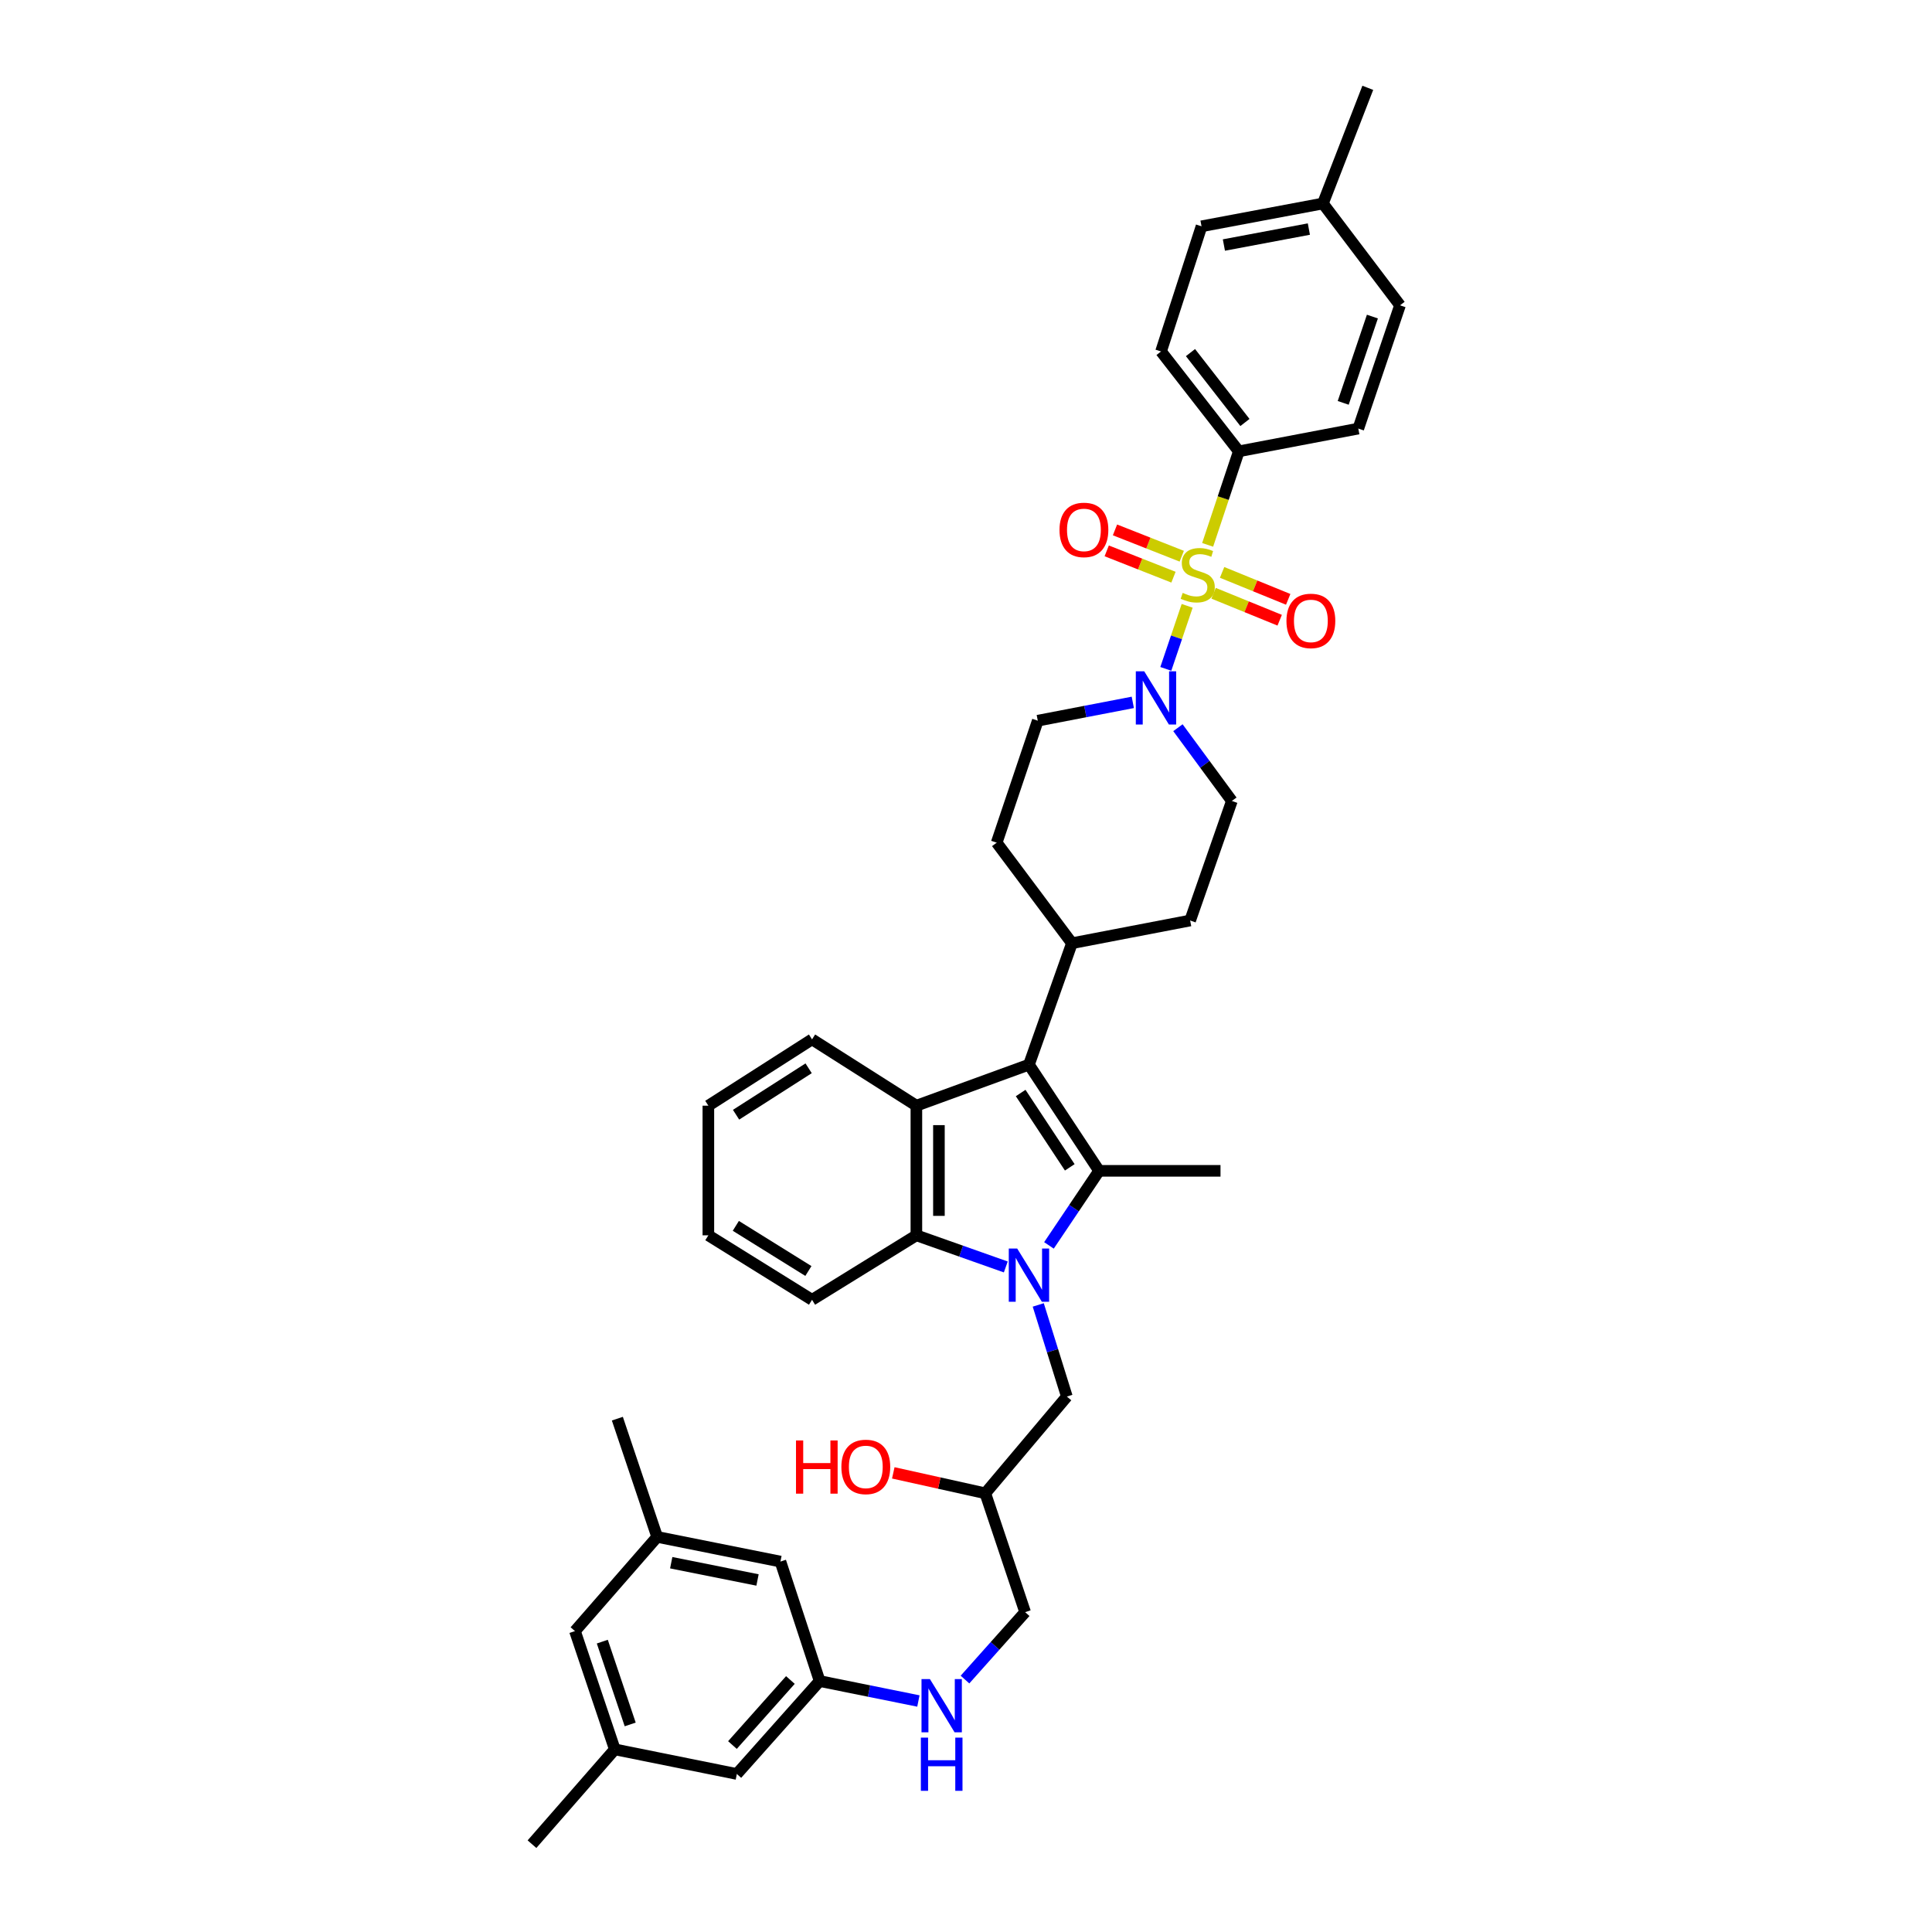 <?xml version='1.0' encoding='iso-8859-1'?>
<svg version='1.1' baseProfile='full'
              xmlns='http://www.w3.org/2000/svg'
                      xmlns:rdkit='http://www.rdkit.org/xml'
                      xmlns:xlink='http://www.w3.org/1999/xlink'
                  xml:space='preserve'
width='1000px' height='1000px' viewBox='0 0 1000 1000'>
<!-- END OF HEADER -->
<rect style='opacity:1.0;fill:#FFFFFF;stroke:none' width='1000' height='1000' x='0' y='0'> </rect>
<path class='bond-1' d='M 542.937,644.619 L 555.913,625.322' style='fill:none;fill-rule:evenodd;stroke:#0000FF;stroke-width:6px;stroke-linecap:butt;stroke-linejoin:miter;stroke-opacity:1' />
<path class='bond-1' d='M 555.913,625.322 L 568.89,606.025' style='fill:none;fill-rule:evenodd;stroke:#000000;stroke-width:6px;stroke-linecap:butt;stroke-linejoin:miter;stroke-opacity:1' />
<path class='bond-4' d='M 520.597,655.772 L 497.458,647.586' style='fill:none;fill-rule:evenodd;stroke:#0000FF;stroke-width:6px;stroke-linecap:butt;stroke-linejoin:miter;stroke-opacity:1' />
<path class='bond-4' d='M 497.458,647.586 L 474.319,639.4' style='fill:none;fill-rule:evenodd;stroke:#000000;stroke-width:6px;stroke-linecap:butt;stroke-linejoin:miter;stroke-opacity:1' />
<path class='bond-7' d='M 537.396,675.426 L 544.797,699.141' style='fill:none;fill-rule:evenodd;stroke:#0000FF;stroke-width:6px;stroke-linecap:butt;stroke-linejoin:miter;stroke-opacity:1' />
<path class='bond-7' d='M 544.797,699.141 L 552.199,722.855' style='fill:none;fill-rule:evenodd;stroke:#000000;stroke-width:6px;stroke-linecap:butt;stroke-linejoin:miter;stroke-opacity:1' />
<path class='bond-0' d='M 614.473,313.579 L 608.949,329.894' style='fill:none;fill-rule:evenodd;stroke:#CCCC00;stroke-width:6px;stroke-linecap:butt;stroke-linejoin:miter;stroke-opacity:1' />
<path class='bond-0' d='M 608.949,329.894 L 603.425,346.209' style='fill:none;fill-rule:evenodd;stroke:#0000FF;stroke-width:6px;stroke-linecap:butt;stroke-linejoin:miter;stroke-opacity:1' />
<path class='bond-6' d='M 625.077,282.016 L 633.143,257.811' style='fill:none;fill-rule:evenodd;stroke:#CCCC00;stroke-width:6px;stroke-linecap:butt;stroke-linejoin:miter;stroke-opacity:1' />
<path class='bond-6' d='M 633.143,257.811 L 641.209,233.606' style='fill:none;fill-rule:evenodd;stroke:#000000;stroke-width:6px;stroke-linecap:butt;stroke-linejoin:miter;stroke-opacity:1' />
<path class='bond-8' d='M 628.149,307.073 L 645.256,314.049' style='fill:none;fill-rule:evenodd;stroke:#CCCC00;stroke-width:6px;stroke-linecap:butt;stroke-linejoin:miter;stroke-opacity:1' />
<path class='bond-8' d='M 645.256,314.049 L 662.363,321.024' style='fill:none;fill-rule:evenodd;stroke:#FF0000;stroke-width:6px;stroke-linecap:butt;stroke-linejoin:miter;stroke-opacity:1' />
<path class='bond-8' d='M 632.554,296.269 L 649.661,303.245' style='fill:none;fill-rule:evenodd;stroke:#CCCC00;stroke-width:6px;stroke-linecap:butt;stroke-linejoin:miter;stroke-opacity:1' />
<path class='bond-8' d='M 649.661,303.245 L 666.769,310.22' style='fill:none;fill-rule:evenodd;stroke:#FF0000;stroke-width:6px;stroke-linecap:butt;stroke-linejoin:miter;stroke-opacity:1' />
<path class='bond-9' d='M 611.67,287.895 L 594.393,281.083' style='fill:none;fill-rule:evenodd;stroke:#CCCC00;stroke-width:6px;stroke-linecap:butt;stroke-linejoin:miter;stroke-opacity:1' />
<path class='bond-9' d='M 594.393,281.083 L 577.117,274.272' style='fill:none;fill-rule:evenodd;stroke:#FF0000;stroke-width:6px;stroke-linecap:butt;stroke-linejoin:miter;stroke-opacity:1' />
<path class='bond-9' d='M 607.391,298.749 L 590.114,291.938' style='fill:none;fill-rule:evenodd;stroke:#CCCC00;stroke-width:6px;stroke-linecap:butt;stroke-linejoin:miter;stroke-opacity:1' />
<path class='bond-9' d='M 590.114,291.938 L 572.837,285.126' style='fill:none;fill-rule:evenodd;stroke:#FF0000;stroke-width:6px;stroke-linecap:butt;stroke-linejoin:miter;stroke-opacity:1' />
<path class='bond-2' d='M 568.89,606.025 L 532.585,551.065' style='fill:none;fill-rule:evenodd;stroke:#000000;stroke-width:6px;stroke-linecap:butt;stroke-linejoin:miter;stroke-opacity:1' />
<path class='bond-2' d='M 553.709,604.212 L 528.295,565.74' style='fill:none;fill-rule:evenodd;stroke:#000000;stroke-width:6px;stroke-linecap:butt;stroke-linejoin:miter;stroke-opacity:1' />
<path class='bond-24' d='M 568.89,606.025 L 631.732,606.025' style='fill:none;fill-rule:evenodd;stroke:#000000;stroke-width:6px;stroke-linecap:butt;stroke-linejoin:miter;stroke-opacity:1' />
<path class='bond-10' d='M 532.585,551.065 L 554.831,488.209' style='fill:none;fill-rule:evenodd;stroke:#000000;stroke-width:6px;stroke-linecap:butt;stroke-linejoin:miter;stroke-opacity:1' />
<path class='bond-38' d='M 532.585,551.065 L 474.319,572.299' style='fill:none;fill-rule:evenodd;stroke:#000000;stroke-width:6px;stroke-linecap:butt;stroke-linejoin:miter;stroke-opacity:1' />
<path class='bond-3' d='M 474.319,572.299 L 474.319,639.4' style='fill:none;fill-rule:evenodd;stroke:#000000;stroke-width:6px;stroke-linecap:butt;stroke-linejoin:miter;stroke-opacity:1' />
<path class='bond-3' d='M 485.986,582.365 L 485.986,629.335' style='fill:none;fill-rule:evenodd;stroke:#000000;stroke-width:6px;stroke-linecap:butt;stroke-linejoin:miter;stroke-opacity:1' />
<path class='bond-27' d='M 474.319,572.299 L 420.311,537.971' style='fill:none;fill-rule:evenodd;stroke:#000000;stroke-width:6px;stroke-linecap:butt;stroke-linejoin:miter;stroke-opacity:1' />
<path class='bond-31' d='M 474.319,639.4 L 420.311,672.782' style='fill:none;fill-rule:evenodd;stroke:#000000;stroke-width:6px;stroke-linecap:butt;stroke-linejoin:miter;stroke-opacity:1' />
<path class='bond-5' d='M 609.694,376.658 L 623.653,395.617' style='fill:none;fill-rule:evenodd;stroke:#0000FF;stroke-width:6px;stroke-linecap:butt;stroke-linejoin:miter;stroke-opacity:1' />
<path class='bond-5' d='M 623.653,395.617 L 637.611,414.575' style='fill:none;fill-rule:evenodd;stroke:#000000;stroke-width:6px;stroke-linecap:butt;stroke-linejoin:miter;stroke-opacity:1' />
<path class='bond-40' d='M 586.337,363.547 L 561.743,368.286' style='fill:none;fill-rule:evenodd;stroke:#0000FF;stroke-width:6px;stroke-linecap:butt;stroke-linejoin:miter;stroke-opacity:1' />
<path class='bond-40' d='M 561.743,368.286 L 537.148,373.025' style='fill:none;fill-rule:evenodd;stroke:#000000;stroke-width:6px;stroke-linecap:butt;stroke-linejoin:miter;stroke-opacity:1' />
<path class='bond-17' d='M 641.209,233.606 L 600.95,181.919' style='fill:none;fill-rule:evenodd;stroke:#000000;stroke-width:6px;stroke-linecap:butt;stroke-linejoin:miter;stroke-opacity:1' />
<path class='bond-17' d='M 644.375,218.683 L 616.193,182.502' style='fill:none;fill-rule:evenodd;stroke:#000000;stroke-width:6px;stroke-linecap:butt;stroke-linejoin:miter;stroke-opacity:1' />
<path class='bond-18' d='M 641.209,233.606 L 703.053,221.834' style='fill:none;fill-rule:evenodd;stroke:#000000;stroke-width:6px;stroke-linecap:butt;stroke-linejoin:miter;stroke-opacity:1' />
<path class='bond-21' d='M 552.199,722.855 L 509.989,772.928' style='fill:none;fill-rule:evenodd;stroke:#000000;stroke-width:6px;stroke-linecap:butt;stroke-linejoin:miter;stroke-opacity:1' />
<path class='bond-15' d='M 554.831,488.209 L 515.881,436.166' style='fill:none;fill-rule:evenodd;stroke:#000000;stroke-width:6px;stroke-linecap:butt;stroke-linejoin:miter;stroke-opacity:1' />
<path class='bond-16' d='M 554.831,488.209 L 616.02,476.451' style='fill:none;fill-rule:evenodd;stroke:#000000;stroke-width:6px;stroke-linecap:butt;stroke-linejoin:miter;stroke-opacity:1' />
<path class='bond-11' d='M 537.148,373.025 L 515.881,436.166' style='fill:none;fill-rule:evenodd;stroke:#000000;stroke-width:6px;stroke-linecap:butt;stroke-linejoin:miter;stroke-opacity:1' />
<path class='bond-12' d='M 637.611,414.575 L 616.02,476.451' style='fill:none;fill-rule:evenodd;stroke:#000000;stroke-width:6px;stroke-linecap:butt;stroke-linejoin:miter;stroke-opacity:1' />
<path class='bond-13' d='M 499.477,869.344 L 515.042,851.896' style='fill:none;fill-rule:evenodd;stroke:#0000FF;stroke-width:6px;stroke-linecap:butt;stroke-linejoin:miter;stroke-opacity:1' />
<path class='bond-13' d='M 515.042,851.896 L 530.608,834.448' style='fill:none;fill-rule:evenodd;stroke:#000000;stroke-width:6px;stroke-linecap:butt;stroke-linejoin:miter;stroke-opacity:1' />
<path class='bond-14' d='M 475.359,880.434 L 449.802,875.273' style='fill:none;fill-rule:evenodd;stroke:#0000FF;stroke-width:6px;stroke-linecap:butt;stroke-linejoin:miter;stroke-opacity:1' />
<path class='bond-14' d='M 449.802,875.273 L 424.246,870.112' style='fill:none;fill-rule:evenodd;stroke:#000000;stroke-width:6px;stroke-linecap:butt;stroke-linejoin:miter;stroke-opacity:1' />
<path class='bond-22' d='M 424.246,870.112 L 403.951,808.268' style='fill:none;fill-rule:evenodd;stroke:#000000;stroke-width:6px;stroke-linecap:butt;stroke-linejoin:miter;stroke-opacity:1' />
<path class='bond-23' d='M 424.246,870.112 L 381.394,918.208' style='fill:none;fill-rule:evenodd;stroke:#000000;stroke-width:6px;stroke-linecap:butt;stroke-linejoin:miter;stroke-opacity:1' />
<path class='bond-23' d='M 409.106,869.565 L 379.11,903.232' style='fill:none;fill-rule:evenodd;stroke:#000000;stroke-width:6px;stroke-linecap:butt;stroke-linejoin:miter;stroke-opacity:1' />
<path class='bond-29' d='M 600.95,181.919 L 621.906,117.132' style='fill:none;fill-rule:evenodd;stroke:#000000;stroke-width:6px;stroke-linecap:butt;stroke-linejoin:miter;stroke-opacity:1' />
<path class='bond-28' d='M 703.053,221.834 L 724.644,158.026' style='fill:none;fill-rule:evenodd;stroke:#000000;stroke-width:6px;stroke-linecap:butt;stroke-linejoin:miter;stroke-opacity:1' />
<path class='bond-28' d='M 695.24,208.523 L 710.354,163.858' style='fill:none;fill-rule:evenodd;stroke:#000000;stroke-width:6px;stroke-linecap:butt;stroke-linejoin:miter;stroke-opacity:1' />
<path class='bond-19' d='M 340.143,795.498 L 403.951,808.268' style='fill:none;fill-rule:evenodd;stroke:#000000;stroke-width:6px;stroke-linecap:butt;stroke-linejoin:miter;stroke-opacity:1' />
<path class='bond-19' d='M 347.424,808.854 L 392.09,817.793' style='fill:none;fill-rule:evenodd;stroke:#000000;stroke-width:6px;stroke-linecap:butt;stroke-linejoin:miter;stroke-opacity:1' />
<path class='bond-33' d='M 340.143,795.498 L 319.543,734.302' style='fill:none;fill-rule:evenodd;stroke:#000000;stroke-width:6px;stroke-linecap:butt;stroke-linejoin:miter;stroke-opacity:1' />
<path class='bond-41' d='M 340.143,795.498 L 297.602,844.249' style='fill:none;fill-rule:evenodd;stroke:#000000;stroke-width:6px;stroke-linecap:butt;stroke-linejoin:miter;stroke-opacity:1' />
<path class='bond-20' d='M 318.227,905.471 L 381.394,918.208' style='fill:none;fill-rule:evenodd;stroke:#000000;stroke-width:6px;stroke-linecap:butt;stroke-linejoin:miter;stroke-opacity:1' />
<path class='bond-25' d='M 318.227,905.471 L 297.602,844.249' style='fill:none;fill-rule:evenodd;stroke:#000000;stroke-width:6px;stroke-linecap:butt;stroke-linejoin:miter;stroke-opacity:1' />
<path class='bond-25' d='M 326.19,892.562 L 311.752,849.707' style='fill:none;fill-rule:evenodd;stroke:#000000;stroke-width:6px;stroke-linecap:butt;stroke-linejoin:miter;stroke-opacity:1' />
<path class='bond-34' d='M 318.227,905.471 L 275.356,954.545' style='fill:none;fill-rule:evenodd;stroke:#000000;stroke-width:6px;stroke-linecap:butt;stroke-linejoin:miter;stroke-opacity:1' />
<path class='bond-26' d='M 509.989,772.928 L 530.608,834.448' style='fill:none;fill-rule:evenodd;stroke:#000000;stroke-width:6px;stroke-linecap:butt;stroke-linejoin:miter;stroke-opacity:1' />
<path class='bond-32' d='M 509.989,772.928 L 486.175,767.64' style='fill:none;fill-rule:evenodd;stroke:#000000;stroke-width:6px;stroke-linecap:butt;stroke-linejoin:miter;stroke-opacity:1' />
<path class='bond-32' d='M 486.175,767.64 L 462.362,762.352' style='fill:none;fill-rule:evenodd;stroke:#FF0000;stroke-width:6px;stroke-linecap:butt;stroke-linejoin:miter;stroke-opacity:1' />
<path class='bond-39' d='M 420.311,537.971 L 366.647,572.299' style='fill:none;fill-rule:evenodd;stroke:#000000;stroke-width:6px;stroke-linecap:butt;stroke-linejoin:miter;stroke-opacity:1' />
<path class='bond-39' d='M 418.549,552.949 L 380.984,576.979' style='fill:none;fill-rule:evenodd;stroke:#000000;stroke-width:6px;stroke-linecap:butt;stroke-linejoin:miter;stroke-opacity:1' />
<path class='bond-30' d='M 724.644,158.026 L 684.742,105.328' style='fill:none;fill-rule:evenodd;stroke:#000000;stroke-width:6px;stroke-linecap:butt;stroke-linejoin:miter;stroke-opacity:1' />
<path class='bond-42' d='M 621.906,117.132 L 684.742,105.328' style='fill:none;fill-rule:evenodd;stroke:#000000;stroke-width:6px;stroke-linecap:butt;stroke-linejoin:miter;stroke-opacity:1' />
<path class='bond-42' d='M 633.485,126.828 L 677.47,118.566' style='fill:none;fill-rule:evenodd;stroke:#000000;stroke-width:6px;stroke-linecap:butt;stroke-linejoin:miter;stroke-opacity:1' />
<path class='bond-35' d='M 684.742,105.328 L 707.966,45.455' style='fill:none;fill-rule:evenodd;stroke:#000000;stroke-width:6px;stroke-linecap:butt;stroke-linejoin:miter;stroke-opacity:1' />
<path class='bond-37' d='M 420.311,672.782 L 366.647,639.4' style='fill:none;fill-rule:evenodd;stroke:#000000;stroke-width:6px;stroke-linecap:butt;stroke-linejoin:miter;stroke-opacity:1' />
<path class='bond-37' d='M 418.424,657.868 L 380.86,634.501' style='fill:none;fill-rule:evenodd;stroke:#000000;stroke-width:6px;stroke-linecap:butt;stroke-linejoin:miter;stroke-opacity:1' />
<path class='bond-36' d='M 366.647,572.299 L 366.647,639.4' style='fill:none;fill-rule:evenodd;stroke:#000000;stroke-width:6px;stroke-linecap:butt;stroke-linejoin:miter;stroke-opacity:1' />
<path  class='atom-0' d='M 526.498 646.245
L 535.521 660.83
Q 536.415 662.269, 537.854 664.874
Q 539.293 667.48, 539.371 667.636
L 539.371 646.245
L 543.027 646.245
L 543.027 673.781
L 539.255 673.781
L 529.571 657.835
Q 528.443 655.968, 527.237 653.829
Q 526.07 651.69, 525.72 651.029
L 525.72 673.781
L 522.142 673.781
L 522.142 646.245
L 526.498 646.245
' fill='#0000FF'/>
<path  class='atom-1' d='M 612.163 306.877
Q 612.474 306.994, 613.758 307.538
Q 615.041 308.083, 616.441 308.433
Q 617.88 308.744, 619.281 308.744
Q 621.886 308.744, 623.403 307.5
Q 624.92 306.216, 624.92 303.999
Q 624.92 302.483, 624.142 301.549
Q 623.403 300.616, 622.236 300.11
Q 621.07 299.605, 619.125 299.021
Q 616.675 298.282, 615.197 297.582
Q 613.758 296.882, 612.708 295.404
Q 611.697 293.926, 611.697 291.437
Q 611.697 287.976, 614.03 285.837
Q 616.403 283.698, 621.07 283.698
Q 624.259 283.698, 627.876 285.215
L 626.981 288.209
Q 623.675 286.848, 621.186 286.848
Q 618.503 286.848, 617.025 287.976
Q 615.547 289.065, 615.586 290.971
Q 615.586 292.449, 616.325 293.343
Q 617.103 294.238, 618.192 294.743
Q 619.319 295.249, 621.186 295.832
Q 623.675 296.61, 625.153 297.388
Q 626.631 298.166, 627.681 299.76
Q 628.77 301.316, 628.77 303.999
Q 628.77 307.811, 626.203 309.872
Q 623.675 311.894, 619.436 311.894
Q 616.986 311.894, 615.119 311.35
Q 613.291 310.844, 611.113 309.95
L 612.163 306.877
' fill='#CCCC00'/>
<path  class='atom-6' d='M 592.251 347.467
L 601.274 362.052
Q 602.168 363.491, 603.607 366.096
Q 605.046 368.702, 605.124 368.858
L 605.124 347.467
L 608.78 347.467
L 608.78 375.002
L 605.007 375.002
L 595.323 359.057
Q 594.195 357.19, 592.99 355.051
Q 591.823 352.912, 591.473 352.251
L 591.473 375.002
L 587.895 375.002
L 587.895 347.467
L 592.251 347.467
' fill='#0000FF'/>
<path  class='atom-9' d='M 665.866 321.384
Q 665.866 314.772, 669.133 311.078
Q 672.4 307.383, 678.506 307.383
Q 684.612 307.383, 687.879 311.078
Q 691.146 314.772, 691.146 321.384
Q 691.146 328.073, 687.84 331.885
Q 684.534 335.657, 678.506 335.657
Q 672.439 335.657, 669.133 331.885
Q 665.866 328.112, 665.866 321.384
M 678.506 332.546
Q 682.706 332.546, 684.962 329.746
Q 687.257 326.906, 687.257 321.384
Q 687.257 315.978, 684.962 313.256
Q 682.706 310.494, 678.506 310.494
Q 674.306 310.494, 672.011 313.217
Q 669.755 315.939, 669.755 321.384
Q 669.755 326.945, 672.011 329.746
Q 674.306 332.546, 678.506 332.546
' fill='#FF0000'/>
<path  class='atom-10' d='M 548.394 274.28
Q 548.394 267.668, 551.661 263.973
Q 554.928 260.279, 561.034 260.279
Q 567.14 260.279, 570.407 263.973
Q 573.674 267.668, 573.674 274.28
Q 573.674 280.969, 570.368 284.78
Q 567.062 288.553, 561.034 288.553
Q 554.967 288.553, 551.661 284.78
Q 548.394 281.008, 548.394 274.28
M 561.034 285.442
Q 565.234 285.442, 567.49 282.641
Q 569.784 279.802, 569.784 274.28
Q 569.784 268.874, 567.49 266.151
Q 565.234 263.39, 561.034 263.39
Q 556.834 263.39, 554.539 266.112
Q 552.283 268.835, 552.283 274.28
Q 552.283 279.841, 554.539 282.641
Q 556.834 285.442, 561.034 285.442
' fill='#FF0000'/>
<path  class='atom-14' d='M 481.326 869.101
L 490.348 883.685
Q 491.243 885.124, 492.682 887.73
Q 494.121 890.335, 494.199 890.491
L 494.199 869.101
L 497.854 869.101
L 497.854 896.636
L 494.082 896.636
L 484.398 880.69
Q 483.27 878.824, 482.064 876.684
Q 480.898 874.545, 480.548 873.884
L 480.548 896.636
L 476.97 896.636
L 476.97 869.101
L 481.326 869.101
' fill='#0000FF'/>
<path  class='atom-14' d='M 476.639 899.389
L 480.373 899.389
L 480.373 911.096
L 494.451 911.096
L 494.451 899.389
L 498.185 899.389
L 498.185 926.925
L 494.451 926.925
L 494.451 914.207
L 480.373 914.207
L 480.373 926.925
L 476.639 926.925
L 476.639 899.389
' fill='#0000FF'/>
<path  class='atom-33' d='M 412.008 745.581
L 415.741 745.581
L 415.741 757.287
L 429.82 757.287
L 429.82 745.581
L 433.554 745.581
L 433.554 773.116
L 429.82 773.116
L 429.82 760.399
L 415.741 760.399
L 415.741 773.116
L 412.008 773.116
L 412.008 745.581
' fill='#FF0000'/>
<path  class='atom-33' d='M 435.498 759.271
Q 435.498 752.659, 438.765 748.965
Q 442.032 745.27, 448.138 745.27
Q 454.244 745.27, 457.511 748.965
Q 460.778 752.659, 460.778 759.271
Q 460.778 765.96, 457.472 769.772
Q 454.166 773.544, 448.138 773.544
Q 442.071 773.544, 438.765 769.772
Q 435.498 765.999, 435.498 759.271
M 448.138 770.433
Q 452.338 770.433, 454.594 767.632
Q 456.889 764.793, 456.889 759.271
Q 456.889 753.865, 454.594 751.142
Q 452.338 748.381, 448.138 748.381
Q 443.938 748.381, 441.643 751.104
Q 439.387 753.826, 439.387 759.271
Q 439.387 764.832, 441.643 767.632
Q 443.938 770.433, 448.138 770.433
' fill='#FF0000'/>
</svg>

